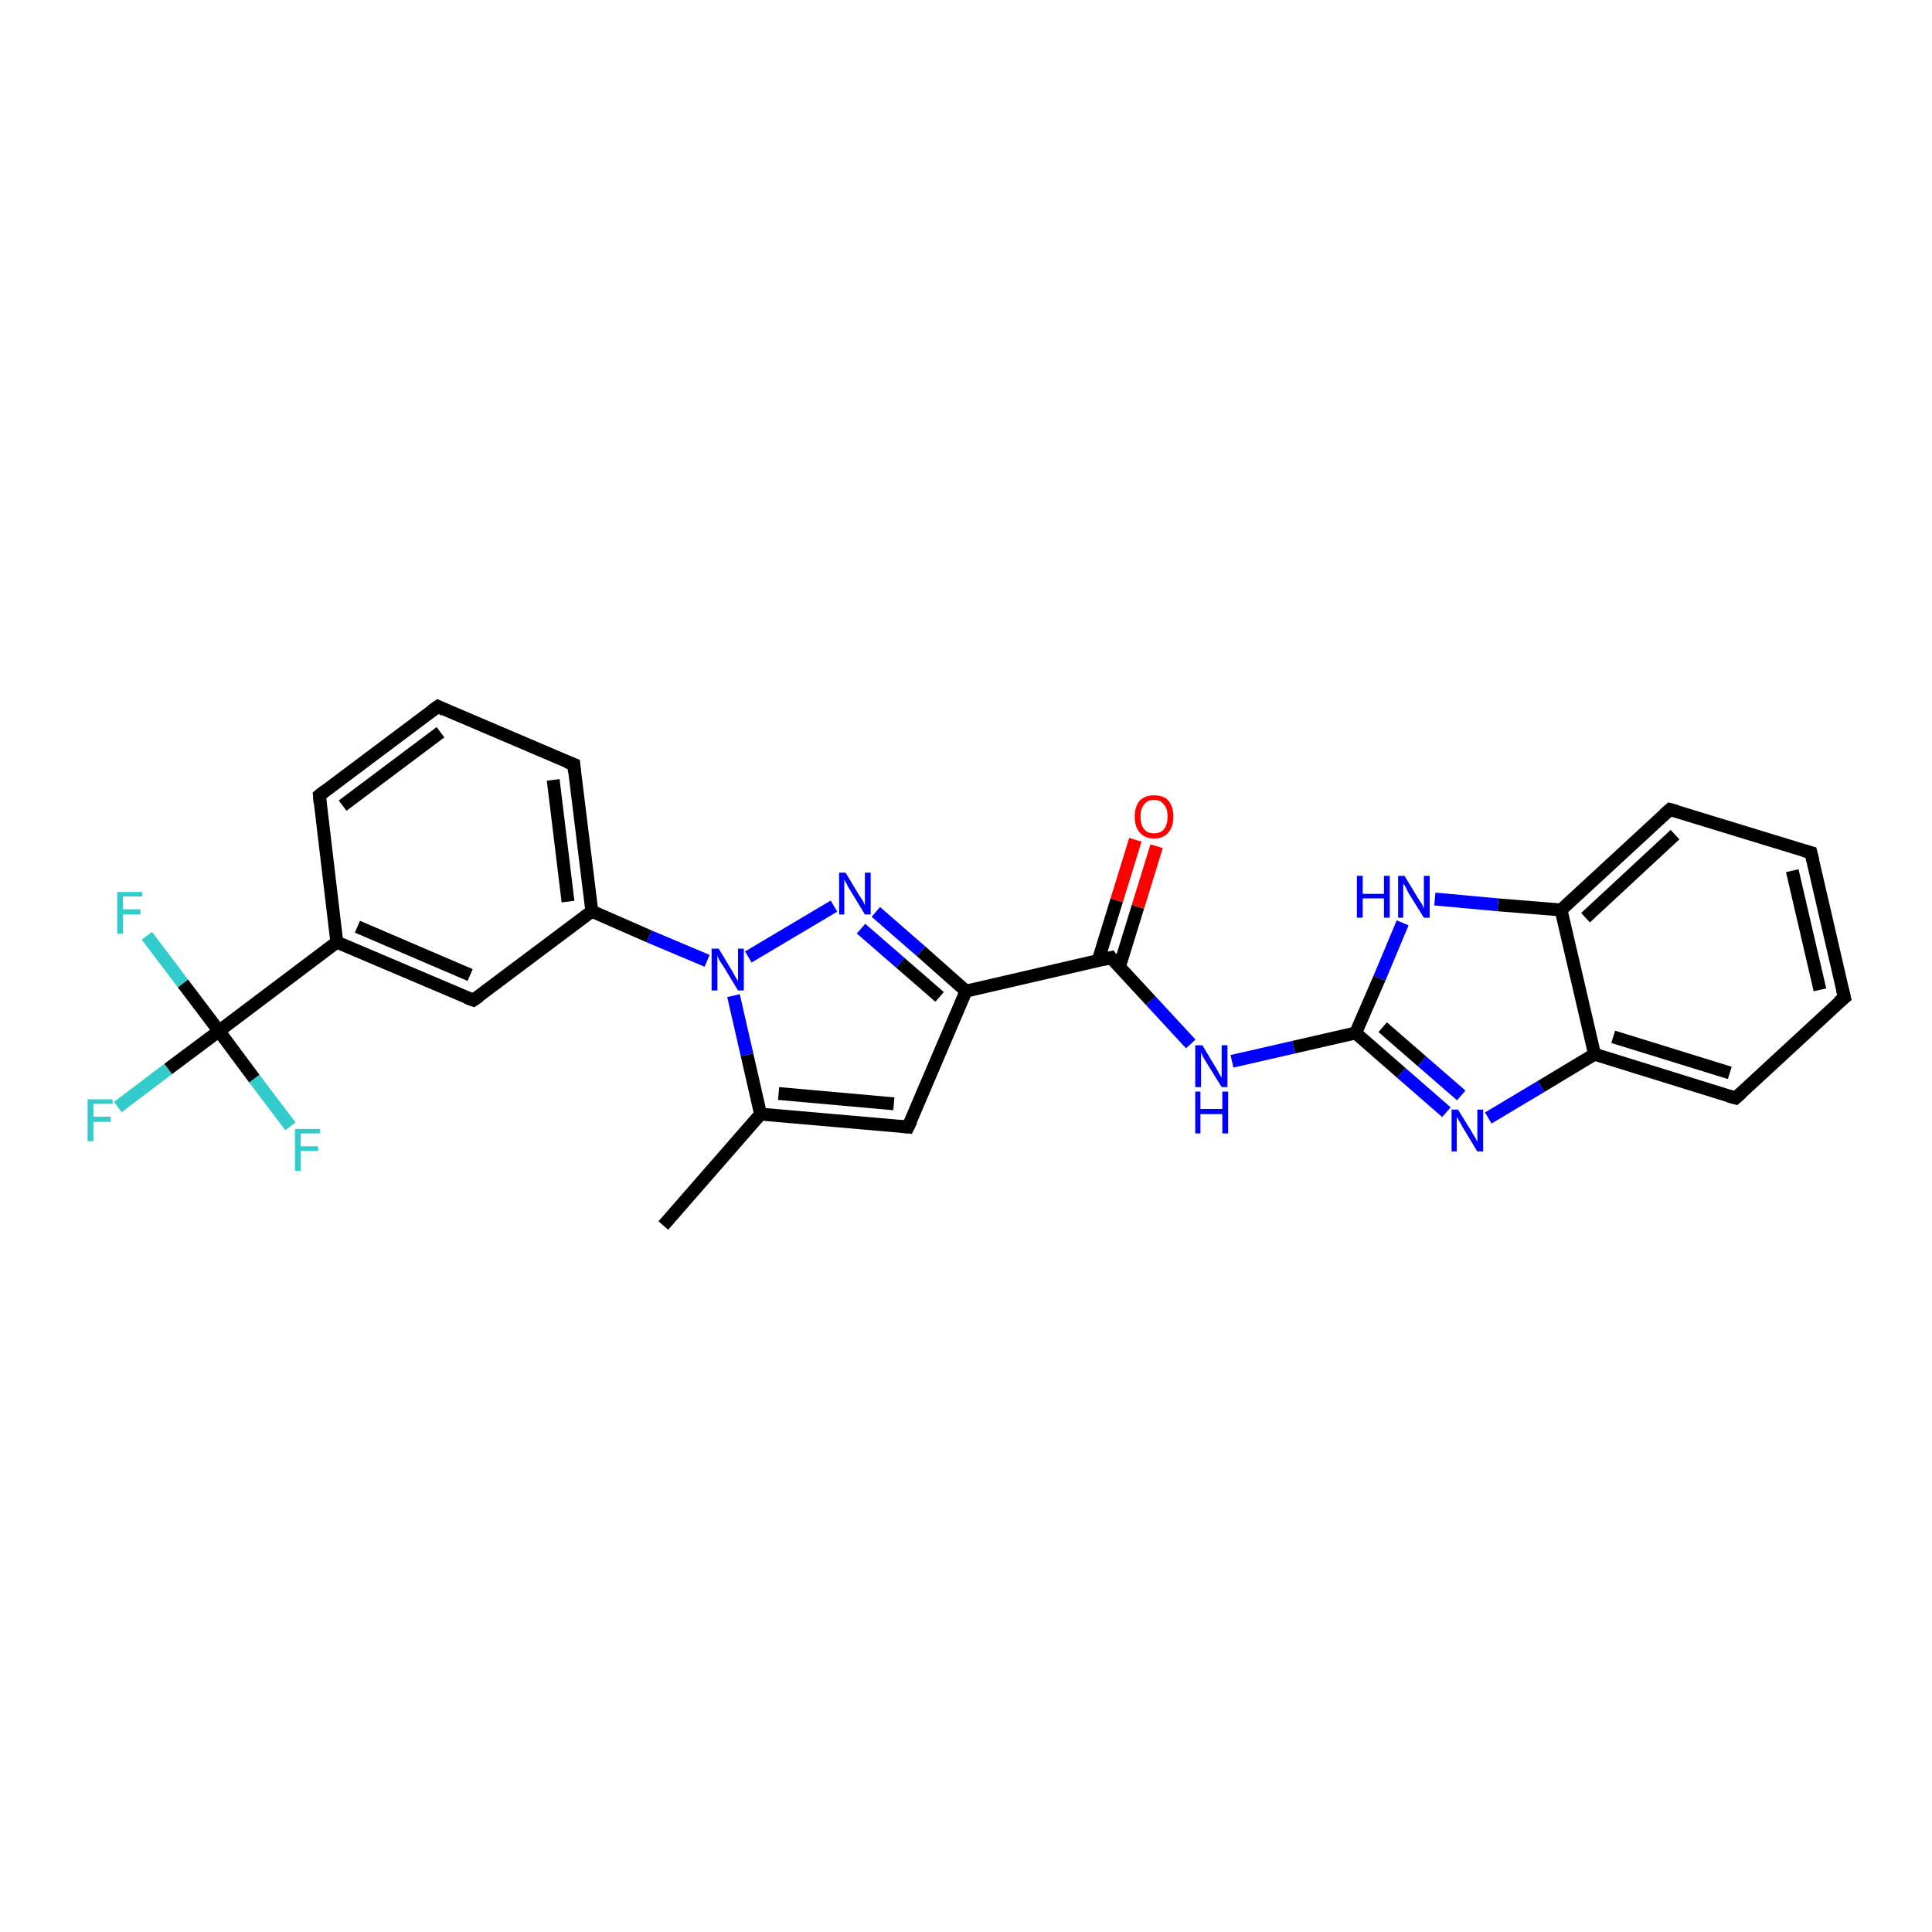 <?xml version='1.0' encoding='iso-8859-1'?>
<svg version='1.1' baseProfile='full'
              xmlns='http://www.w3.org/2000/svg'
                      xmlns:rdkit='http://www.rdkit.org/xml'
                      xmlns:xlink='http://www.w3.org/1999/xlink'
                  xml:space='preserve'
width='300px' height='300px' viewBox='0 0 300 300'>
<!-- END OF HEADER -->
<rect style='opacity:1.0;fill:#FFFFFF;stroke:none' width='300.0' height='300.0' x='0.0' y='0.0'> </rect>
<path class='bond-0 atom-0 atom-1' d='M 103.0,190.3 L 118.1,173.0' style='fill:none;fill-rule:evenodd;stroke:#000000;stroke-width:2.0px;stroke-linecap:butt;stroke-linejoin:miter;stroke-opacity:1' />
<path class='bond-1 atom-1 atom-2' d='M 118.1,173.0 L 141.0,175.0' style='fill:none;fill-rule:evenodd;stroke:#000000;stroke-width:2.0px;stroke-linecap:butt;stroke-linejoin:miter;stroke-opacity:1' />
<path class='bond-1 atom-1 atom-2' d='M 120.9,169.8 L 138.8,171.4' style='fill:none;fill-rule:evenodd;stroke:#000000;stroke-width:2.0px;stroke-linecap:butt;stroke-linejoin:miter;stroke-opacity:1' />
<path class='bond-2 atom-2 atom-3' d='M 141.0,175.0 L 150.0,153.9' style='fill:none;fill-rule:evenodd;stroke:#000000;stroke-width:2.0px;stroke-linecap:butt;stroke-linejoin:miter;stroke-opacity:1' />
<path class='bond-3 atom-3 atom-4' d='M 150.0,153.9 L 143.0,147.7' style='fill:none;fill-rule:evenodd;stroke:#000000;stroke-width:2.0px;stroke-linecap:butt;stroke-linejoin:miter;stroke-opacity:1' />
<path class='bond-3 atom-3 atom-4' d='M 143.0,147.7 L 136.0,141.6' style='fill:none;fill-rule:evenodd;stroke:#0000FF;stroke-width:2.0px;stroke-linecap:butt;stroke-linejoin:miter;stroke-opacity:1' />
<path class='bond-3 atom-3 atom-4' d='M 145.9,154.8 L 139.8,149.5' style='fill:none;fill-rule:evenodd;stroke:#000000;stroke-width:2.0px;stroke-linecap:butt;stroke-linejoin:miter;stroke-opacity:1' />
<path class='bond-3 atom-3 atom-4' d='M 139.8,149.5 L 133.7,144.2' style='fill:none;fill-rule:evenodd;stroke:#0000FF;stroke-width:2.0px;stroke-linecap:butt;stroke-linejoin:miter;stroke-opacity:1' />
<path class='bond-4 atom-4 atom-5' d='M 129.5,140.7 L 116.2,148.6' style='fill:none;fill-rule:evenodd;stroke:#0000FF;stroke-width:2.0px;stroke-linecap:butt;stroke-linejoin:miter;stroke-opacity:1' />
<path class='bond-5 atom-5 atom-6' d='M 109.8,149.2 L 100.8,145.4' style='fill:none;fill-rule:evenodd;stroke:#0000FF;stroke-width:2.0px;stroke-linecap:butt;stroke-linejoin:miter;stroke-opacity:1' />
<path class='bond-5 atom-5 atom-6' d='M 100.8,145.4 L 91.9,141.5' style='fill:none;fill-rule:evenodd;stroke:#000000;stroke-width:2.0px;stroke-linecap:butt;stroke-linejoin:miter;stroke-opacity:1' />
<path class='bond-6 atom-6 atom-7' d='M 91.9,141.5 L 89.1,118.7' style='fill:none;fill-rule:evenodd;stroke:#000000;stroke-width:2.0px;stroke-linecap:butt;stroke-linejoin:miter;stroke-opacity:1' />
<path class='bond-6 atom-6 atom-7' d='M 88.2,140.0 L 85.9,121.1' style='fill:none;fill-rule:evenodd;stroke:#000000;stroke-width:2.0px;stroke-linecap:butt;stroke-linejoin:miter;stroke-opacity:1' />
<path class='bond-7 atom-7 atom-8' d='M 89.1,118.7 L 68.0,109.7' style='fill:none;fill-rule:evenodd;stroke:#000000;stroke-width:2.0px;stroke-linecap:butt;stroke-linejoin:miter;stroke-opacity:1' />
<path class='bond-8 atom-8 atom-9' d='M 68.0,109.7 L 49.6,123.5' style='fill:none;fill-rule:evenodd;stroke:#000000;stroke-width:2.0px;stroke-linecap:butt;stroke-linejoin:miter;stroke-opacity:1' />
<path class='bond-8 atom-8 atom-9' d='M 68.4,113.7 L 53.2,125.1' style='fill:none;fill-rule:evenodd;stroke:#000000;stroke-width:2.0px;stroke-linecap:butt;stroke-linejoin:miter;stroke-opacity:1' />
<path class='bond-9 atom-9 atom-10' d='M 49.6,123.5 L 52.3,146.3' style='fill:none;fill-rule:evenodd;stroke:#000000;stroke-width:2.0px;stroke-linecap:butt;stroke-linejoin:miter;stroke-opacity:1' />
<path class='bond-10 atom-10 atom-11' d='M 52.3,146.3 L 73.5,155.3' style='fill:none;fill-rule:evenodd;stroke:#000000;stroke-width:2.0px;stroke-linecap:butt;stroke-linejoin:miter;stroke-opacity:1' />
<path class='bond-10 atom-10 atom-11' d='M 55.5,143.9 L 73.0,151.4' style='fill:none;fill-rule:evenodd;stroke:#000000;stroke-width:2.0px;stroke-linecap:butt;stroke-linejoin:miter;stroke-opacity:1' />
<path class='bond-11 atom-10 atom-12' d='M 52.3,146.3 L 34.0,160.1' style='fill:none;fill-rule:evenodd;stroke:#000000;stroke-width:2.0px;stroke-linecap:butt;stroke-linejoin:miter;stroke-opacity:1' />
<path class='bond-12 atom-12 atom-13' d='M 34.0,160.1 L 26.1,166.0' style='fill:none;fill-rule:evenodd;stroke:#000000;stroke-width:2.0px;stroke-linecap:butt;stroke-linejoin:miter;stroke-opacity:1' />
<path class='bond-12 atom-12 atom-13' d='M 26.1,166.0 L 18.3,171.9' style='fill:none;fill-rule:evenodd;stroke:#33CCCC;stroke-width:2.0px;stroke-linecap:butt;stroke-linejoin:miter;stroke-opacity:1' />
<path class='bond-13 atom-12 atom-14' d='M 34.0,160.1 L 28.4,152.7' style='fill:none;fill-rule:evenodd;stroke:#000000;stroke-width:2.0px;stroke-linecap:butt;stroke-linejoin:miter;stroke-opacity:1' />
<path class='bond-13 atom-12 atom-14' d='M 28.4,152.7 L 22.8,145.3' style='fill:none;fill-rule:evenodd;stroke:#33CCCC;stroke-width:2.0px;stroke-linecap:butt;stroke-linejoin:miter;stroke-opacity:1' />
<path class='bond-14 atom-12 atom-15' d='M 34.0,160.1 L 39.5,167.5' style='fill:none;fill-rule:evenodd;stroke:#000000;stroke-width:2.0px;stroke-linecap:butt;stroke-linejoin:miter;stroke-opacity:1' />
<path class='bond-14 atom-12 atom-15' d='M 39.5,167.5 L 45.1,174.9' style='fill:none;fill-rule:evenodd;stroke:#33CCCC;stroke-width:2.0px;stroke-linecap:butt;stroke-linejoin:miter;stroke-opacity:1' />
<path class='bond-15 atom-3 atom-16' d='M 150.0,153.9 L 172.5,148.7' style='fill:none;fill-rule:evenodd;stroke:#000000;stroke-width:2.0px;stroke-linecap:butt;stroke-linejoin:miter;stroke-opacity:1' />
<path class='bond-16 atom-16 atom-17' d='M 173.8,150.2 L 176.7,140.8' style='fill:none;fill-rule:evenodd;stroke:#000000;stroke-width:2.0px;stroke-linecap:butt;stroke-linejoin:miter;stroke-opacity:1' />
<path class='bond-16 atom-16 atom-17' d='M 176.7,140.8 L 179.6,131.4' style='fill:none;fill-rule:evenodd;stroke:#FF0000;stroke-width:2.0px;stroke-linecap:butt;stroke-linejoin:miter;stroke-opacity:1' />
<path class='bond-16 atom-16 atom-17' d='M 170.5,149.2 L 173.4,139.8' style='fill:none;fill-rule:evenodd;stroke:#000000;stroke-width:2.0px;stroke-linecap:butt;stroke-linejoin:miter;stroke-opacity:1' />
<path class='bond-16 atom-16 atom-17' d='M 173.4,139.8 L 176.3,130.4' style='fill:none;fill-rule:evenodd;stroke:#FF0000;stroke-width:2.0px;stroke-linecap:butt;stroke-linejoin:miter;stroke-opacity:1' />
<path class='bond-17 atom-16 atom-18' d='M 172.5,148.7 L 178.7,155.4' style='fill:none;fill-rule:evenodd;stroke:#000000;stroke-width:2.0px;stroke-linecap:butt;stroke-linejoin:miter;stroke-opacity:1' />
<path class='bond-17 atom-16 atom-18' d='M 178.7,155.4 L 184.9,162.1' style='fill:none;fill-rule:evenodd;stroke:#0000FF;stroke-width:2.0px;stroke-linecap:butt;stroke-linejoin:miter;stroke-opacity:1' />
<path class='bond-18 atom-18 atom-19' d='M 191.3,164.8 L 200.9,162.6' style='fill:none;fill-rule:evenodd;stroke:#0000FF;stroke-width:2.0px;stroke-linecap:butt;stroke-linejoin:miter;stroke-opacity:1' />
<path class='bond-18 atom-18 atom-19' d='M 200.9,162.6 L 210.5,160.4' style='fill:none;fill-rule:evenodd;stroke:#000000;stroke-width:2.0px;stroke-linecap:butt;stroke-linejoin:miter;stroke-opacity:1' />
<path class='bond-19 atom-19 atom-20' d='M 210.5,160.4 L 217.6,166.6' style='fill:none;fill-rule:evenodd;stroke:#000000;stroke-width:2.0px;stroke-linecap:butt;stroke-linejoin:miter;stroke-opacity:1' />
<path class='bond-19 atom-19 atom-20' d='M 217.6,166.6 L 224.6,172.7' style='fill:none;fill-rule:evenodd;stroke:#0000FF;stroke-width:2.0px;stroke-linecap:butt;stroke-linejoin:miter;stroke-opacity:1' />
<path class='bond-19 atom-19 atom-20' d='M 214.7,159.5 L 220.8,164.8' style='fill:none;fill-rule:evenodd;stroke:#000000;stroke-width:2.0px;stroke-linecap:butt;stroke-linejoin:miter;stroke-opacity:1' />
<path class='bond-19 atom-19 atom-20' d='M 220.8,164.8 L 226.9,170.1' style='fill:none;fill-rule:evenodd;stroke:#0000FF;stroke-width:2.0px;stroke-linecap:butt;stroke-linejoin:miter;stroke-opacity:1' />
<path class='bond-20 atom-20 atom-21' d='M 231.1,173.6 L 239.3,168.7' style='fill:none;fill-rule:evenodd;stroke:#0000FF;stroke-width:2.0px;stroke-linecap:butt;stroke-linejoin:miter;stroke-opacity:1' />
<path class='bond-20 atom-20 atom-21' d='M 239.3,168.7 L 247.6,163.7' style='fill:none;fill-rule:evenodd;stroke:#000000;stroke-width:2.0px;stroke-linecap:butt;stroke-linejoin:miter;stroke-opacity:1' />
<path class='bond-21 atom-21 atom-22' d='M 247.6,163.7 L 269.5,170.5' style='fill:none;fill-rule:evenodd;stroke:#000000;stroke-width:2.0px;stroke-linecap:butt;stroke-linejoin:miter;stroke-opacity:1' />
<path class='bond-21 atom-21 atom-22' d='M 250.5,161.0 L 268.6,166.6' style='fill:none;fill-rule:evenodd;stroke:#000000;stroke-width:2.0px;stroke-linecap:butt;stroke-linejoin:miter;stroke-opacity:1' />
<path class='bond-22 atom-22 atom-23' d='M 269.5,170.5 L 286.4,154.9' style='fill:none;fill-rule:evenodd;stroke:#000000;stroke-width:2.0px;stroke-linecap:butt;stroke-linejoin:miter;stroke-opacity:1' />
<path class='bond-23 atom-23 atom-24' d='M 286.4,154.9 L 281.2,132.4' style='fill:none;fill-rule:evenodd;stroke:#000000;stroke-width:2.0px;stroke-linecap:butt;stroke-linejoin:miter;stroke-opacity:1' />
<path class='bond-23 atom-23 atom-24' d='M 282.6,153.7 L 278.3,135.2' style='fill:none;fill-rule:evenodd;stroke:#000000;stroke-width:2.0px;stroke-linecap:butt;stroke-linejoin:miter;stroke-opacity:1' />
<path class='bond-24 atom-24 atom-25' d='M 281.2,132.4 L 259.3,125.7' style='fill:none;fill-rule:evenodd;stroke:#000000;stroke-width:2.0px;stroke-linecap:butt;stroke-linejoin:miter;stroke-opacity:1' />
<path class='bond-25 atom-25 atom-26' d='M 259.3,125.7 L 242.4,141.3' style='fill:none;fill-rule:evenodd;stroke:#000000;stroke-width:2.0px;stroke-linecap:butt;stroke-linejoin:miter;stroke-opacity:1' />
<path class='bond-25 atom-25 atom-26' d='M 260.1,129.6 L 246.2,142.5' style='fill:none;fill-rule:evenodd;stroke:#000000;stroke-width:2.0px;stroke-linecap:butt;stroke-linejoin:miter;stroke-opacity:1' />
<path class='bond-26 atom-26 atom-27' d='M 242.4,141.3 L 232.6,140.5' style='fill:none;fill-rule:evenodd;stroke:#000000;stroke-width:2.0px;stroke-linecap:butt;stroke-linejoin:miter;stroke-opacity:1' />
<path class='bond-26 atom-26 atom-27' d='M 232.6,140.5 L 222.8,139.6' style='fill:none;fill-rule:evenodd;stroke:#0000FF;stroke-width:2.0px;stroke-linecap:butt;stroke-linejoin:miter;stroke-opacity:1' />
<path class='bond-27 atom-5 atom-1' d='M 113.9,154.6 L 116.0,163.8' style='fill:none;fill-rule:evenodd;stroke:#0000FF;stroke-width:2.0px;stroke-linecap:butt;stroke-linejoin:miter;stroke-opacity:1' />
<path class='bond-27 atom-5 atom-1' d='M 116.0,163.8 L 118.1,173.0' style='fill:none;fill-rule:evenodd;stroke:#000000;stroke-width:2.0px;stroke-linecap:butt;stroke-linejoin:miter;stroke-opacity:1' />
<path class='bond-28 atom-11 atom-6' d='M 73.5,155.3 L 91.9,141.5' style='fill:none;fill-rule:evenodd;stroke:#000000;stroke-width:2.0px;stroke-linecap:butt;stroke-linejoin:miter;stroke-opacity:1' />
<path class='bond-29 atom-27 atom-19' d='M 217.8,143.3 L 214.2,151.9' style='fill:none;fill-rule:evenodd;stroke:#0000FF;stroke-width:2.0px;stroke-linecap:butt;stroke-linejoin:miter;stroke-opacity:1' />
<path class='bond-29 atom-27 atom-19' d='M 214.2,151.9 L 210.5,160.4' style='fill:none;fill-rule:evenodd;stroke:#000000;stroke-width:2.0px;stroke-linecap:butt;stroke-linejoin:miter;stroke-opacity:1' />
<path class='bond-30 atom-26 atom-21' d='M 242.4,141.3 L 247.6,163.7' style='fill:none;fill-rule:evenodd;stroke:#000000;stroke-width:2.0px;stroke-linecap:butt;stroke-linejoin:miter;stroke-opacity:1' />
<path d='M 139.9,174.9 L 141.0,175.0 L 141.5,174.0' style='fill:none;stroke:#000000;stroke-width:2.0px;stroke-linecap:butt;stroke-linejoin:miter;stroke-opacity:1;' />
<path d='M 89.2,119.9 L 89.1,118.7 L 88.0,118.3' style='fill:none;stroke:#000000;stroke-width:2.0px;stroke-linecap:butt;stroke-linejoin:miter;stroke-opacity:1;' />
<path d='M 69.0,110.2 L 68.0,109.7 L 67.0,110.4' style='fill:none;stroke:#000000;stroke-width:2.0px;stroke-linecap:butt;stroke-linejoin:miter;stroke-opacity:1;' />
<path d='M 50.5,122.8 L 49.6,123.5 L 49.7,124.7' style='fill:none;stroke:#000000;stroke-width:2.0px;stroke-linecap:butt;stroke-linejoin:miter;stroke-opacity:1;' />
<path d='M 72.4,154.9 L 73.5,155.3 L 74.4,154.7' style='fill:none;stroke:#000000;stroke-width:2.0px;stroke-linecap:butt;stroke-linejoin:miter;stroke-opacity:1;' />
<path d='M 171.3,149.0 L 172.5,148.7 L 172.8,149.1' style='fill:none;stroke:#000000;stroke-width:2.0px;stroke-linecap:butt;stroke-linejoin:miter;stroke-opacity:1;' />
<path d='M 268.4,170.2 L 269.5,170.5 L 270.4,169.7' style='fill:none;stroke:#000000;stroke-width:2.0px;stroke-linecap:butt;stroke-linejoin:miter;stroke-opacity:1;' />
<path d='M 285.5,155.6 L 286.4,154.9 L 286.1,153.7' style='fill:none;stroke:#000000;stroke-width:2.0px;stroke-linecap:butt;stroke-linejoin:miter;stroke-opacity:1;' />
<path d='M 281.5,133.6 L 281.2,132.4 L 280.1,132.1' style='fill:none;stroke:#000000;stroke-width:2.0px;stroke-linecap:butt;stroke-linejoin:miter;stroke-opacity:1;' />
<path d='M 260.4,126.0 L 259.3,125.7 L 258.4,126.5' style='fill:none;stroke:#000000;stroke-width:2.0px;stroke-linecap:butt;stroke-linejoin:miter;stroke-opacity:1;' />
<path class='atom-4' d='M 131.3 135.5
L 133.4 139.0
Q 133.6 139.3, 134.0 139.9
Q 134.3 140.5, 134.3 140.6
L 134.3 135.5
L 135.2 135.5
L 135.2 142.0
L 134.3 142.0
L 132.0 138.2
Q 131.7 137.8, 131.5 137.3
Q 131.2 136.8, 131.1 136.6
L 131.1 142.0
L 130.3 142.0
L 130.3 135.5
L 131.3 135.5
' fill='#0000FF'/>
<path class='atom-5' d='M 111.6 147.3
L 113.7 150.8
Q 113.9 151.1, 114.2 151.7
Q 114.6 152.3, 114.6 152.4
L 114.6 147.3
L 115.5 147.3
L 115.5 153.8
L 114.6 153.8
L 112.3 150.0
Q 112.0 149.6, 111.7 149.1
Q 111.5 148.6, 111.4 148.4
L 111.4 153.8
L 110.5 153.8
L 110.5 147.3
L 111.6 147.3
' fill='#0000FF'/>
<path class='atom-13' d='M 13.6 170.7
L 17.5 170.7
L 17.5 171.4
L 14.5 171.4
L 14.5 173.4
L 17.2 173.4
L 17.2 174.2
L 14.5 174.2
L 14.5 177.2
L 13.6 177.2
L 13.6 170.7
' fill='#33CCCC'/>
<path class='atom-14' d='M 18.2 138.5
L 22.1 138.5
L 22.1 139.2
L 19.1 139.2
L 19.1 141.2
L 21.8 141.2
L 21.8 142.0
L 19.1 142.0
L 19.1 145.0
L 18.2 145.0
L 18.2 138.5
' fill='#33CCCC'/>
<path class='atom-15' d='M 45.8 175.3
L 49.7 175.3
L 49.7 176.0
L 46.7 176.0
L 46.7 178.0
L 49.4 178.0
L 49.4 178.7
L 46.7 178.7
L 46.7 181.8
L 45.8 181.8
L 45.8 175.3
' fill='#33CCCC'/>
<path class='atom-17' d='M 176.2 126.8
Q 176.2 125.2, 177.0 124.3
Q 177.8 123.5, 179.2 123.5
Q 180.7 123.5, 181.4 124.3
Q 182.2 125.2, 182.2 126.8
Q 182.2 128.4, 181.4 129.3
Q 180.6 130.2, 179.2 130.2
Q 177.8 130.2, 177.0 129.3
Q 176.2 128.4, 176.2 126.8
M 179.2 129.4
Q 180.2 129.4, 180.7 128.8
Q 181.3 128.1, 181.3 126.8
Q 181.3 125.5, 180.7 124.9
Q 180.2 124.2, 179.2 124.2
Q 178.2 124.2, 177.7 124.9
Q 177.1 125.5, 177.1 126.8
Q 177.1 128.1, 177.7 128.8
Q 178.2 129.4, 179.2 129.4
' fill='#FF0000'/>
<path class='atom-18' d='M 186.7 162.3
L 188.8 165.8
Q 189.0 166.1, 189.3 166.7
Q 189.7 167.3, 189.7 167.4
L 189.7 162.3
L 190.6 162.3
L 190.6 168.8
L 189.7 168.8
L 187.4 165.1
Q 187.1 164.6, 186.8 164.1
Q 186.6 163.6, 186.5 163.4
L 186.5 168.8
L 185.6 168.8
L 185.6 162.3
L 186.7 162.3
' fill='#0000FF'/>
<path class='atom-18' d='M 185.6 169.5
L 186.4 169.5
L 186.4 172.2
L 189.8 172.2
L 189.8 169.5
L 190.7 169.5
L 190.7 176.0
L 189.8 176.0
L 189.8 173.0
L 186.4 173.0
L 186.4 176.0
L 185.6 176.0
L 185.6 169.5
' fill='#0000FF'/>
<path class='atom-20' d='M 226.4 172.3
L 228.5 175.7
Q 228.7 176.1, 229.1 176.7
Q 229.4 177.3, 229.4 177.3
L 229.4 172.3
L 230.3 172.3
L 230.3 178.8
L 229.4 178.8
L 227.1 175.0
Q 226.9 174.6, 226.6 174.1
Q 226.3 173.6, 226.2 173.4
L 226.2 178.8
L 225.4 178.8
L 225.4 172.3
L 226.4 172.3
' fill='#0000FF'/>
<path class='atom-27' d='M 210.7 136.0
L 211.6 136.0
L 211.6 138.8
L 214.9 138.8
L 214.9 136.0
L 215.8 136.0
L 215.8 142.5
L 214.9 142.5
L 214.9 139.5
L 211.6 139.5
L 211.6 142.5
L 210.7 142.5
L 210.7 136.0
' fill='#0000FF'/>
<path class='atom-27' d='M 218.1 136.0
L 220.2 139.5
Q 220.4 139.8, 220.8 140.4
Q 221.1 141.1, 221.1 141.1
L 221.1 136.0
L 222.0 136.0
L 222.0 142.5
L 221.1 142.5
L 218.8 138.8
Q 218.5 138.3, 218.3 137.8
Q 218.0 137.3, 217.9 137.2
L 217.9 142.5
L 217.1 142.5
L 217.1 136.0
L 218.1 136.0
' fill='#0000FF'/>
</svg>
